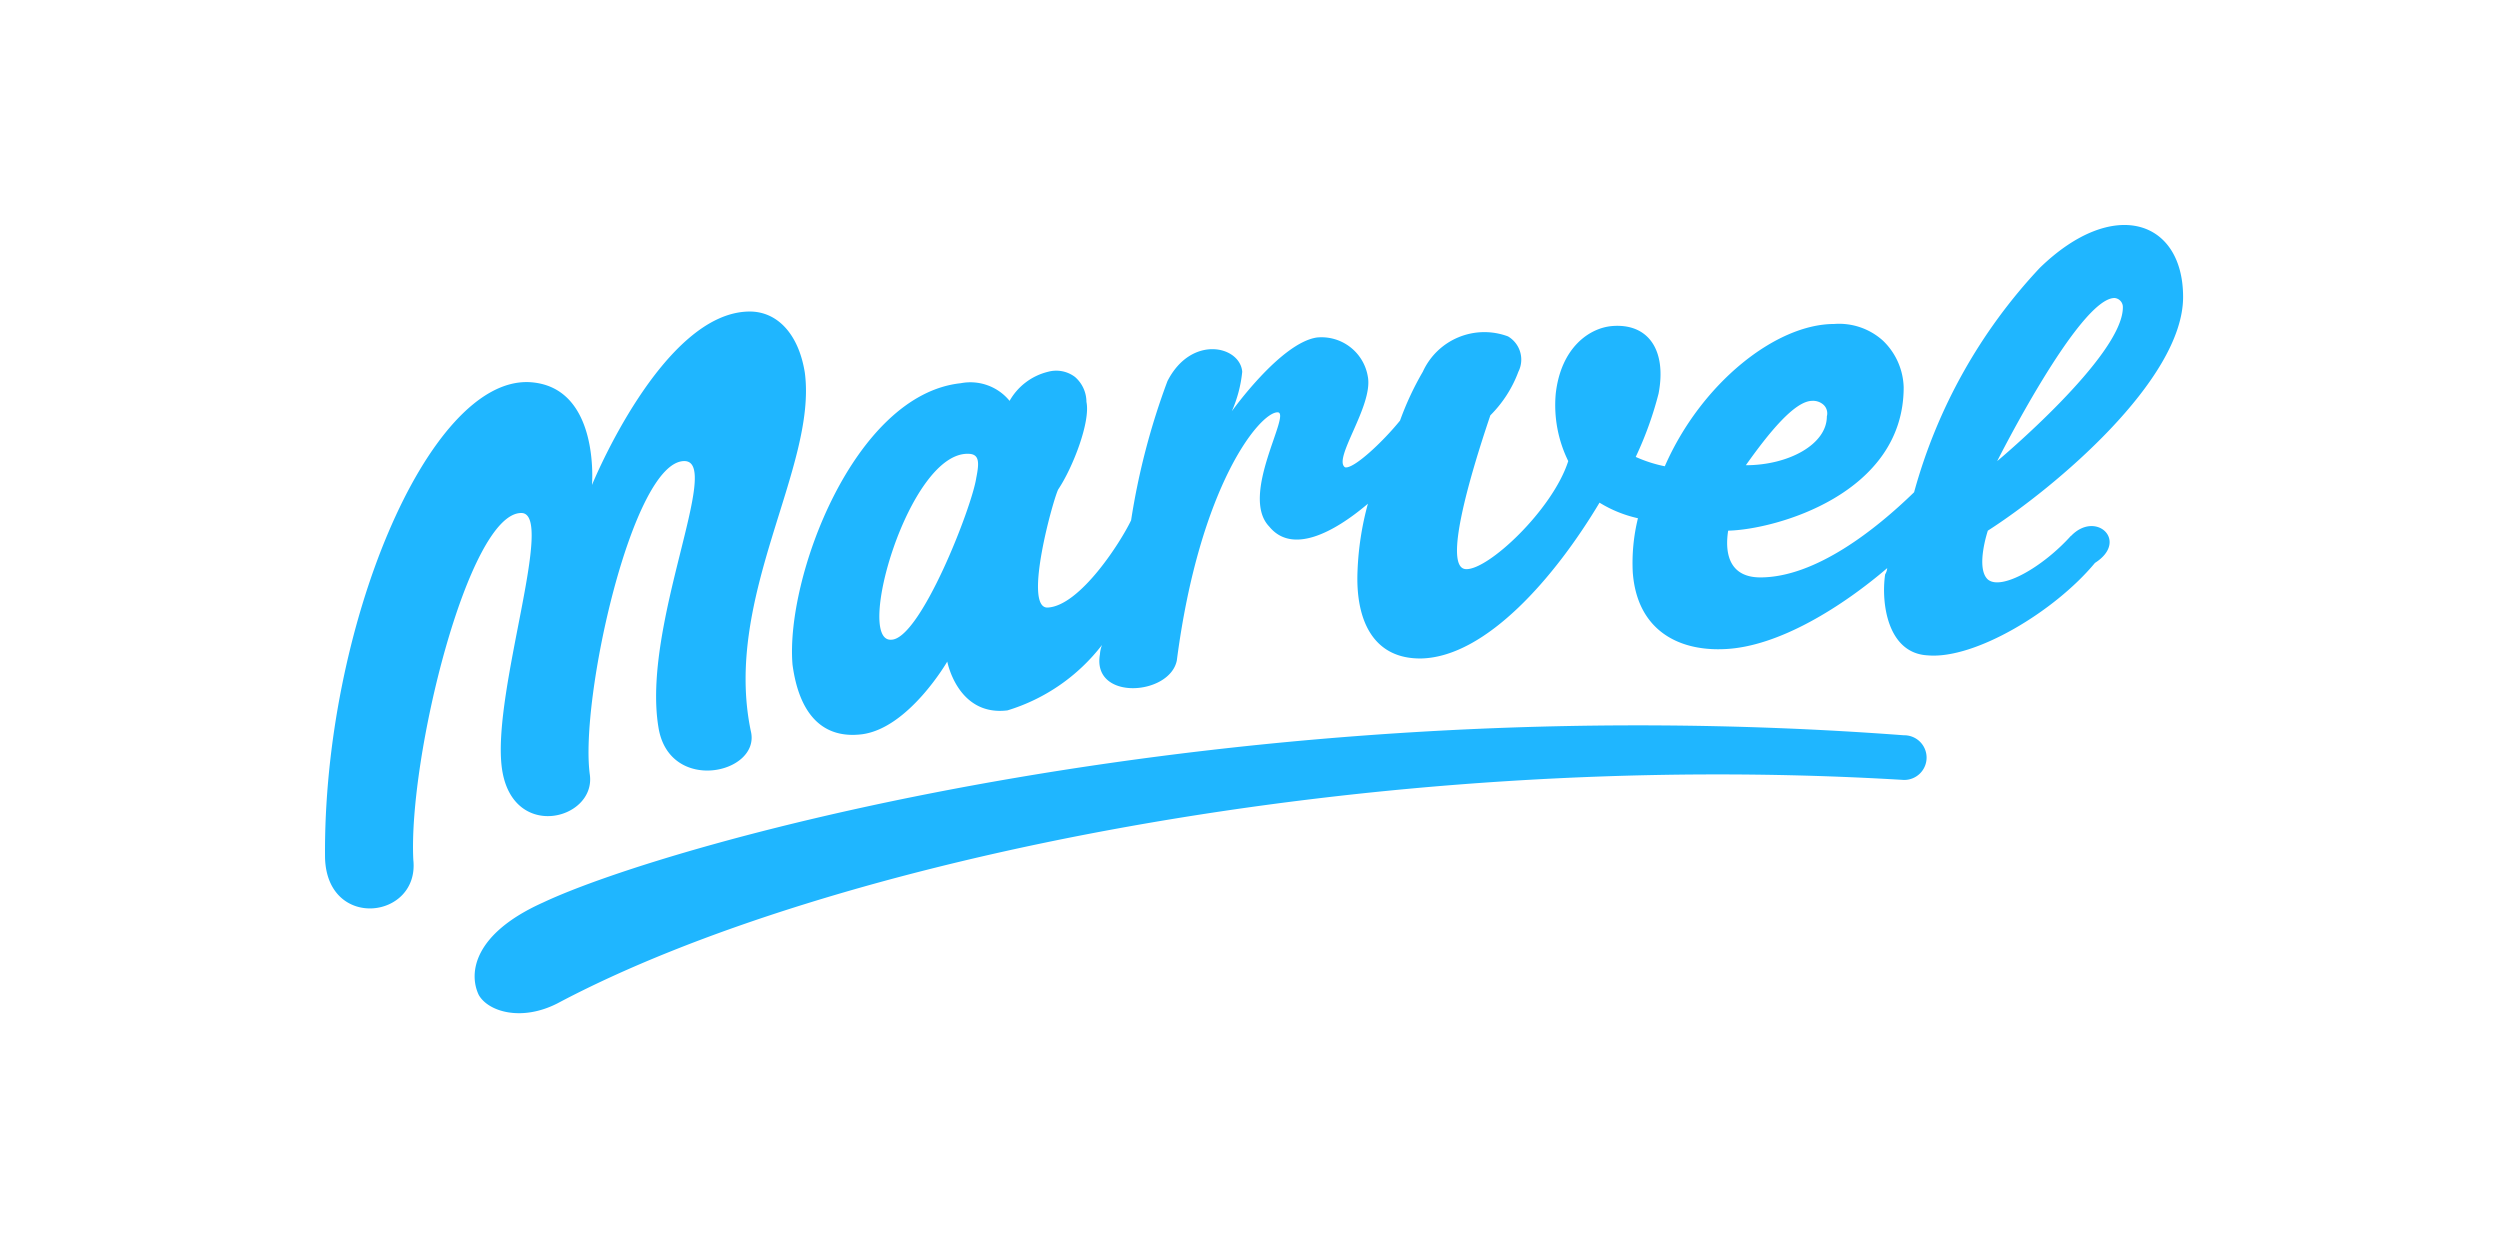 <svg xmlns="http://www.w3.org/2000/svg" xmlns:xlink="http://www.w3.org/1999/xlink" width="200" height="100" viewBox="0 0 200 100">
  <defs>
    <clipPath id="clip-marvelApp">
      <rect width="200" height="100"/>
    </clipPath>
  </defs>
  <g id="marvelApp" clip-path="url(#clip-marvelApp)">
    <path id="Path_172517" data-name="Path 172517" d="M185.294,90.891C131.2,86.82,86.5,99.533,76.448,104.269c-5.567,2.493-5.982,5.65-5.151,7.395.748,1.329,3.407,2.16,6.315.665,21.437-11.383,64.892-20.44,107.683-17.864a1.787,1.787,0,1,0,0-3.573Zm13.377-15.953c-2.243,2.493-5.567,4.4-6.647,3.49-1-.914,0-3.905,0-3.905,5.318-3.407,15.621-12.048,15.621-18.695,0-6.149-5.567-8.06-11.466-2.326a42.744,42.744,0,0,0-10.054,17.947c-3.074,2.991-7.893,6.813-12.3,6.813-2.243,0-2.908-1.579-2.576-3.739,3.739-.083,14.042-2.908,14.042-11.466a5.37,5.37,0,0,0-1.662-3.739,5.233,5.233,0,0,0-3.905-1.329c-4.653,0-10.635,4.736-13.543,11.383a10.874,10.874,0,0,1-2.326-.748,28.457,28.457,0,0,0,1.828-5.068c.665-3.49-.831-5.65-3.739-5.4-1.828.166-4.071,1.745-4.487,5.4a10.137,10.137,0,0,0,1,5.4c-1.246,3.905-6.481,8.807-8.226,8.641s.249-7.146,1.994-12.3a9.688,9.688,0,0,0,2.243-3.49,2.153,2.153,0,0,0-.831-2.825,5.408,5.408,0,0,0-6.813,2.825A23.8,23.8,0,0,0,145,65.716c-1.412,1.745-3.739,3.905-4.4,3.739-1-.665,2.243-4.9,1.828-7.229a3.758,3.758,0,0,0-4.071-3.157c-2.908.415-6.813,5.9-6.813,5.9a10.437,10.437,0,0,0,.831-3.157c-.166-2.077-4.071-2.991-5.982.748a56.267,56.267,0,0,0-2.908,11.134c-.831,1.745-4.071,6.813-6.647,6.979-2.077.166.5-8.974.831-9.472,1.163-1.745,2.576-5.4,2.243-6.979a2.654,2.654,0,0,0-.914-1.994,2.486,2.486,0,0,0-2.16-.415,4.857,4.857,0,0,0-3.074,2.326,4.052,4.052,0,0,0-3.905-1.412c-8.558.914-14.042,15.621-13.46,22.517.5,3.739,2.243,5.982,5.567,5.567,3.739-.5,6.813-5.816,6.813-5.816s.831,4.4,4.819,3.905a15.1,15.1,0,0,0,7.561-5.235,2.426,2.426,0,0,0-.166.748c-.665,3.739,5.567,3.324,6.149.5,1.828-14.042,6.647-19.858,8.06-19.858,1.163,0-3.074,6.647-.665,9.14,1.828,2.243,5.151.5,7.893-1.828a23.594,23.594,0,0,0-.831,5.4c-.166,3.905,1.246,7.063,5.152,6.979,5.152-.166,10.635-6.481,14.208-12.463a9.971,9.971,0,0,0,3.074,1.246,14.979,14.979,0,0,0-.415,4.321c.332,4.57,3.573,6.315,7.312,6.149,4.4-.166,9.555-3.49,13.045-6.481a1.181,1.181,0,0,1-.166.5c-.332,2.243.166,6.315,3.407,6.481,3.739.332,10.137-3.49,13.377-7.395,2.742-1.745.083-4.238-1.911-2.16Zm3.49-19.027a.727.727,0,0,1,.665.748c0,3.905-10.054,12.3-10.054,12.3S199.336,55.911,202.161,55.911Zm-24.179,8.226a1.25,1.25,0,0,1,.914.332.938.938,0,0,1,.249.914c0,2.243-3.074,3.905-6.481,3.905C174.493,66.713,176.57,64.137,177.983,64.137ZM111.1,70.285c-.332,2.326-4.487,12.962-6.813,12.962-2.908.166,1.413-14.956,6.149-14.873.914,0,.914.665.665,1.911ZM74.7,73.11c2.742,0-2.243,14.042-1.579,20.191s7.561,4.4,7.063.748c-.831-5.982,3.407-25.093,7.561-25.093,3.074,0-3.407,13.128-2.077,21.271.831,5.4,8.226,3.739,7.395.332-2.243-10.718,5.318-21.1,4.321-28.666-.5-3.157-2.243-4.9-4.4-4.9-6.979,0-12.629,13.876-12.629,13.876s.665-7.893-4.985-8.226C67.225,62.226,58.833,82.416,59,100.7c.166,5.816,7.561,4.9,7.063.166C65.647,92.719,70.466,73.11,74.7,73.11Z" transform="translate(-32.997 -32.07)" fill="#1fb6ff"/>
  </g>
</svg>
